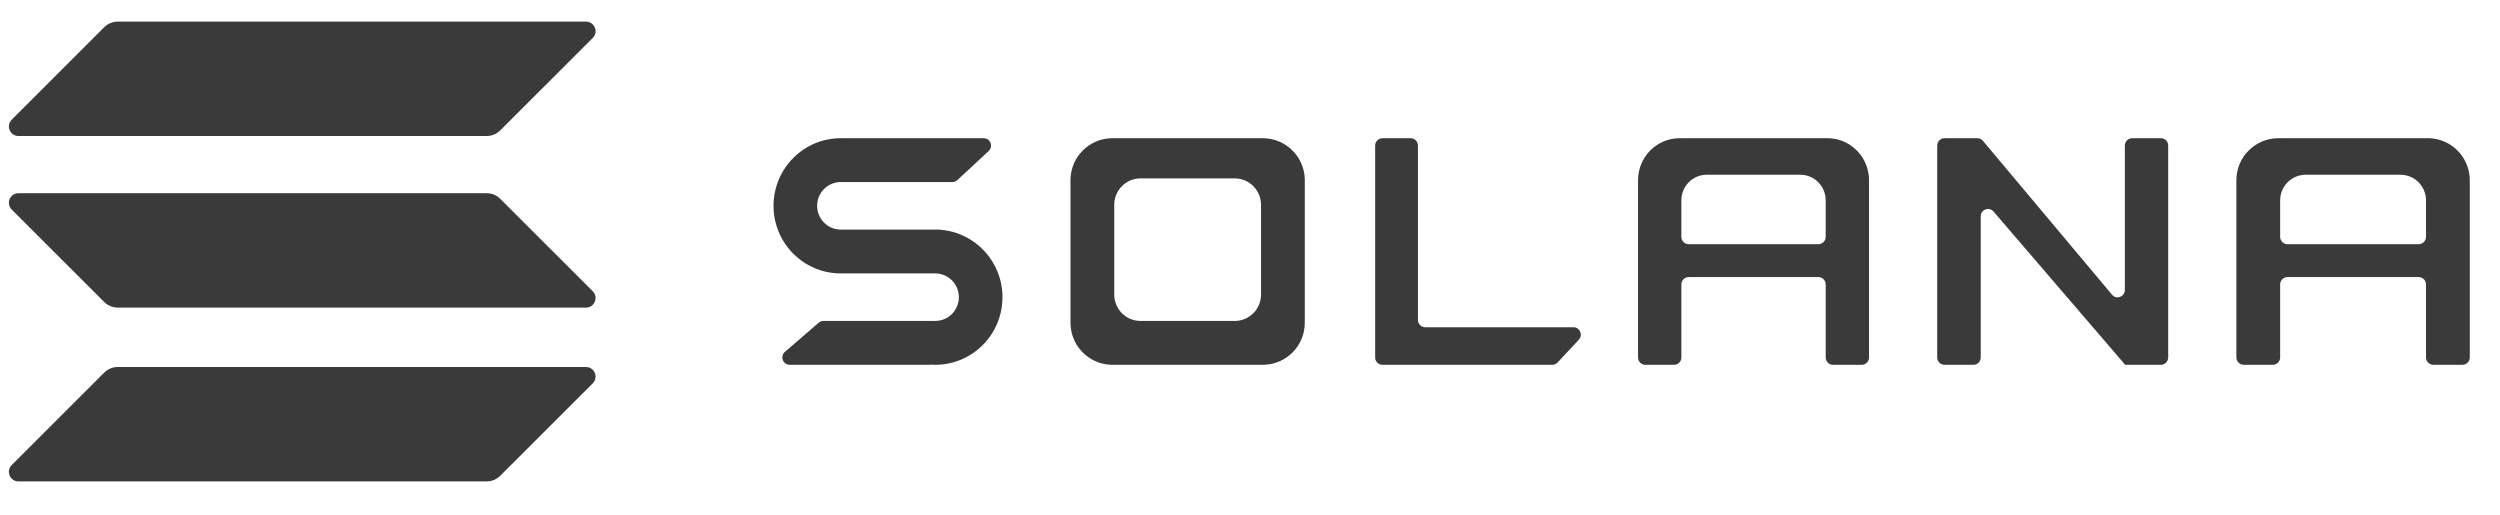 <svg width="102" height="21" viewBox="0 0 102 21" fill="none" xmlns="http://www.w3.org/2000/svg">
<g clip-path="url(#clip0_30_1877)">
<g clip-path="url(#clip1_30_1877)">
<g clip-path="url(#clip2_30_1877)">
<path d="M34.377 11.156H38.159C38.691 11.156 39.121 11.59 39.121 12.125C39.121 12.66 38.691 13.094 38.159 13.094H33.597C33.526 13.094 33.457 13.12 33.403 13.167L32.026 14.354C31.815 14.536 31.942 14.884 32.22 14.884H37.931C37.933 14.884 37.935 14.882 37.935 14.879C37.935 14.877 37.937 14.875 37.94 14.875C38.012 14.881 38.084 14.884 38.158 14.884C39.672 14.884 40.901 13.649 40.901 12.125C40.901 10.678 39.793 9.492 38.384 9.376C38.382 9.376 38.38 9.374 38.38 9.371C38.38 9.369 38.378 9.367 38.375 9.367H34.301C33.77 9.367 33.339 8.933 33.339 8.398C33.339 7.862 33.77 7.428 34.301 7.428H38.856C38.931 7.428 39.004 7.4 39.059 7.349L40.338 6.161C40.538 5.976 40.407 5.639 40.136 5.639H34.377C34.377 5.639 34.377 5.639 34.377 5.639C34.377 5.639 34.376 5.64 34.376 5.64C34.352 5.639 34.327 5.639 34.303 5.639C32.788 5.639 31.56 6.874 31.56 8.398C31.56 9.921 32.788 11.156 34.303 11.156C34.327 11.156 34.352 11.156 34.376 11.155C34.376 11.155 34.376 11.155 34.376 11.155C34.376 11.155 34.377 11.156 34.377 11.156Z" fill="#3A3A3A"/>
<path d="M56.406 5.639C56.24 5.639 56.106 5.774 56.106 5.94V14.583C56.106 14.749 56.24 14.884 56.406 14.884H63.332C63.414 14.884 63.493 14.849 63.55 14.789L64.417 13.859C64.596 13.667 64.46 13.352 64.199 13.352H58.151C57.986 13.352 57.852 13.217 57.852 13.051V5.94C57.852 5.774 57.718 5.639 57.553 5.639H56.406Z" fill="#3A3A3A"/>
<path fill-rule="evenodd" clip-rule="evenodd" d="M45.313 5.639C45.313 5.639 45.312 5.64 45.312 5.64C45.312 5.64 45.312 5.641 45.312 5.641C44.426 5.679 43.716 6.391 43.677 7.279C43.677 7.279 43.677 7.279 43.677 7.279C43.676 7.279 43.677 7.279 43.677 7.279C43.676 7.279 43.676 7.28 43.676 7.28V13.094C43.676 13.094 43.676 13.094 43.677 13.094C43.677 13.094 43.677 13.095 43.677 13.095C43.676 13.12 43.676 13.144 43.676 13.169C43.676 14.091 44.402 14.843 45.312 14.882C45.312 14.882 45.312 14.882 45.312 14.883C45.313 14.883 45.313 14.884 45.313 14.884H51.597C51.598 14.884 51.598 14.883 51.598 14.883L51.599 14.882C52.509 14.843 53.235 14.091 53.235 13.169C53.235 13.144 53.234 13.12 53.234 13.095C53.234 13.095 53.234 13.094 53.234 13.094C53.234 13.094 53.235 13.094 53.235 13.094V7.28C53.235 7.28 53.234 7.279 53.234 7.279C53.234 7.279 53.234 7.28 53.234 7.279C53.196 6.392 52.484 5.679 51.599 5.641C51.599 5.641 51.598 5.64 51.598 5.64C51.598 5.64 51.598 5.639 51.597 5.639H45.313ZM46.485 7.279C46.485 7.28 46.484 7.28 46.484 7.28C45.931 7.304 45.486 7.753 45.462 8.311C45.462 8.311 45.463 8.311 45.462 8.311C45.462 8.311 45.461 8.311 45.461 8.312V11.968C45.461 11.968 45.461 11.969 45.461 11.968C45.462 11.968 45.462 11.969 45.462 11.969C45.462 11.985 45.461 12 45.461 12.016C45.461 12.596 45.915 13.069 46.484 13.093C46.484 13.093 46.484 13.093 46.484 13.093L46.484 13.094L50.426 13.094C50.426 13.094 50.427 13.093 50.427 13.093C50.996 13.069 51.45 12.596 51.45 12.016C51.45 12 51.449 11.985 51.449 11.969C51.449 11.969 51.45 11.969 51.45 11.968V8.312C51.449 8.312 51.449 8.311 51.449 8.311C51.424 7.753 50.98 7.304 50.427 7.28C50.427 7.28 50.427 7.281 50.427 7.28L50.426 7.279L46.485 7.279Z" fill="#3A3A3A"/>
<path fill-rule="evenodd" clip-rule="evenodd" d="M74.488 14.583C74.488 14.749 74.621 14.884 74.785 14.884H75.959C76.123 14.884 76.256 14.749 76.256 14.583V7.429C76.256 7.429 76.256 7.428 76.255 7.428C76.255 7.428 76.255 7.428 76.255 7.428C76.256 7.403 76.256 7.379 76.256 7.354C76.256 6.432 75.537 5.68 74.636 5.641C74.635 5.641 74.635 5.64 74.635 5.64C74.635 5.64 74.635 5.639 74.634 5.639H68.601C68.601 5.639 68.6 5.639 68.6 5.64C68.6 5.64 68.6 5.641 68.599 5.641C68.576 5.64 68.551 5.639 68.527 5.639C67.591 5.639 66.832 6.407 66.832 7.354C66.832 7.379 66.832 7.403 66.833 7.428C66.833 7.428 66.833 7.428 66.833 7.428C66.832 7.428 66.832 7.429 66.832 7.429V14.583C66.832 14.749 66.965 14.884 67.129 14.884H68.303C68.467 14.884 68.6 14.749 68.6 14.583V11.606C68.6 11.44 68.733 11.305 68.897 11.305H74.191C74.355 11.305 74.488 11.44 74.488 11.606V14.583ZM68.6 9.662V8.174C68.6 7.597 69.062 7.13 69.632 7.13H73.456C74.026 7.13 74.488 7.597 74.488 8.174V9.662C74.488 9.828 74.355 9.963 74.191 9.963H68.897C68.733 9.963 68.6 9.828 68.6 9.662Z" fill="#3A3A3A"/>
<path fill-rule="evenodd" clip-rule="evenodd" d="M99.281 14.884C99.116 14.884 98.981 14.749 98.981 14.583V11.606C98.981 11.44 98.848 11.305 98.681 11.305H93.329C93.164 11.305 93.03 11.44 93.03 11.606V14.583C93.03 14.749 92.895 14.884 92.729 14.884H91.544C91.379 14.884 91.244 14.749 91.244 14.583V7.429C91.244 7.429 91.245 7.428 91.245 7.428C91.246 7.428 91.246 7.428 91.246 7.428C91.245 7.403 91.244 7.379 91.244 7.354C91.244 6.407 92.01 5.639 92.956 5.639C92.98 5.639 93.005 5.64 93.029 5.641C93.03 5.641 93.03 5.64 93.03 5.64C93.03 5.639 93.03 5.639 93.031 5.639H99.13C99.13 5.639 99.13 5.64 99.13 5.64C100.04 5.679 100.767 6.432 100.767 7.354C100.767 7.379 100.766 7.403 100.765 7.428C100.765 7.428 100.766 7.428 100.766 7.428C100.766 7.428 100.767 7.428 100.767 7.429C100.767 7.428 100.767 7.429 100.767 7.429V14.583C100.767 14.749 100.633 14.884 100.467 14.884H99.281ZM93.03 8.174V9.662C93.03 9.828 93.164 9.963 93.329 9.963H98.681C98.848 9.963 98.981 9.828 98.981 9.662V8.174C98.981 7.597 98.515 7.13 97.939 7.13H94.071C93.496 7.13 93.03 7.597 93.03 8.174Z" fill="#3A3A3A"/>
<path d="M80.677 5.639C80.764 5.639 80.847 5.678 80.903 5.745L86.171 12.024C86.35 12.237 86.694 12.109 86.694 11.829V5.94C86.694 5.774 86.826 5.639 86.991 5.639H88.165C88.329 5.639 88.462 5.774 88.462 5.94V14.583C88.462 14.749 88.329 14.884 88.165 14.884H86.705C86.698 14.884 86.694 14.879 86.694 14.872C86.694 14.87 86.692 14.867 86.691 14.865L81.335 8.629C81.154 8.42 80.814 8.549 80.814 8.827V14.583C80.814 14.749 80.681 14.884 80.517 14.884H79.335C79.171 14.884 79.038 14.749 79.038 14.583V5.94C79.038 5.774 79.171 5.639 79.335 5.639H80.677Z" fill="#3A3A3A"/>
<path d="M4.252 15.202C4.399 15.056 4.597 14.974 4.804 14.974H23.908C24.256 14.974 24.43 15.394 24.184 15.64L20.409 19.412C20.263 19.558 20.064 19.641 19.857 19.641H0.754C0.406 19.641 0.231 19.22 0.478 18.974L4.252 15.202Z" fill="#3A3A3A"/>
<path d="M4.252 1.111C4.399 0.965 4.597 0.882 4.804 0.882H23.908C24.256 0.882 24.43 1.303 24.184 1.549L20.409 5.321C20.263 5.467 20.064 5.549 19.857 5.549H0.754C0.406 5.549 0.231 5.129 0.478 4.883L4.252 1.111Z" fill="#3A3A3A"/>
<path d="M20.409 8.111C20.263 7.965 20.064 7.883 19.857 7.883H0.754C0.406 7.883 0.231 8.304 0.478 8.55L4.252 12.321C4.399 12.468 4.597 12.55 4.804 12.55H23.908C24.256 12.55 24.43 12.129 24.184 11.883L20.409 8.111Z" fill="#3A3A3A"/>
</g>
</g>
</g>
<defs>
<clipPath id="clip0_30_1877">
<rect width="101.3" height="19.165" fill="white" transform="translate(0.362 0.882)"/>
</clipPath>
<clipPath id="clip1_30_1877">
<rect width="101.3" height="19.165" fill="white" transform="translate(0.362 0.882)"/>
</clipPath>
<clipPath id="clip2_30_1877">
<rect width="101.3" height="19.165" fill="white" transform="translate(0.362 0.882)"/>
</clipPath>
</defs>
</svg>
